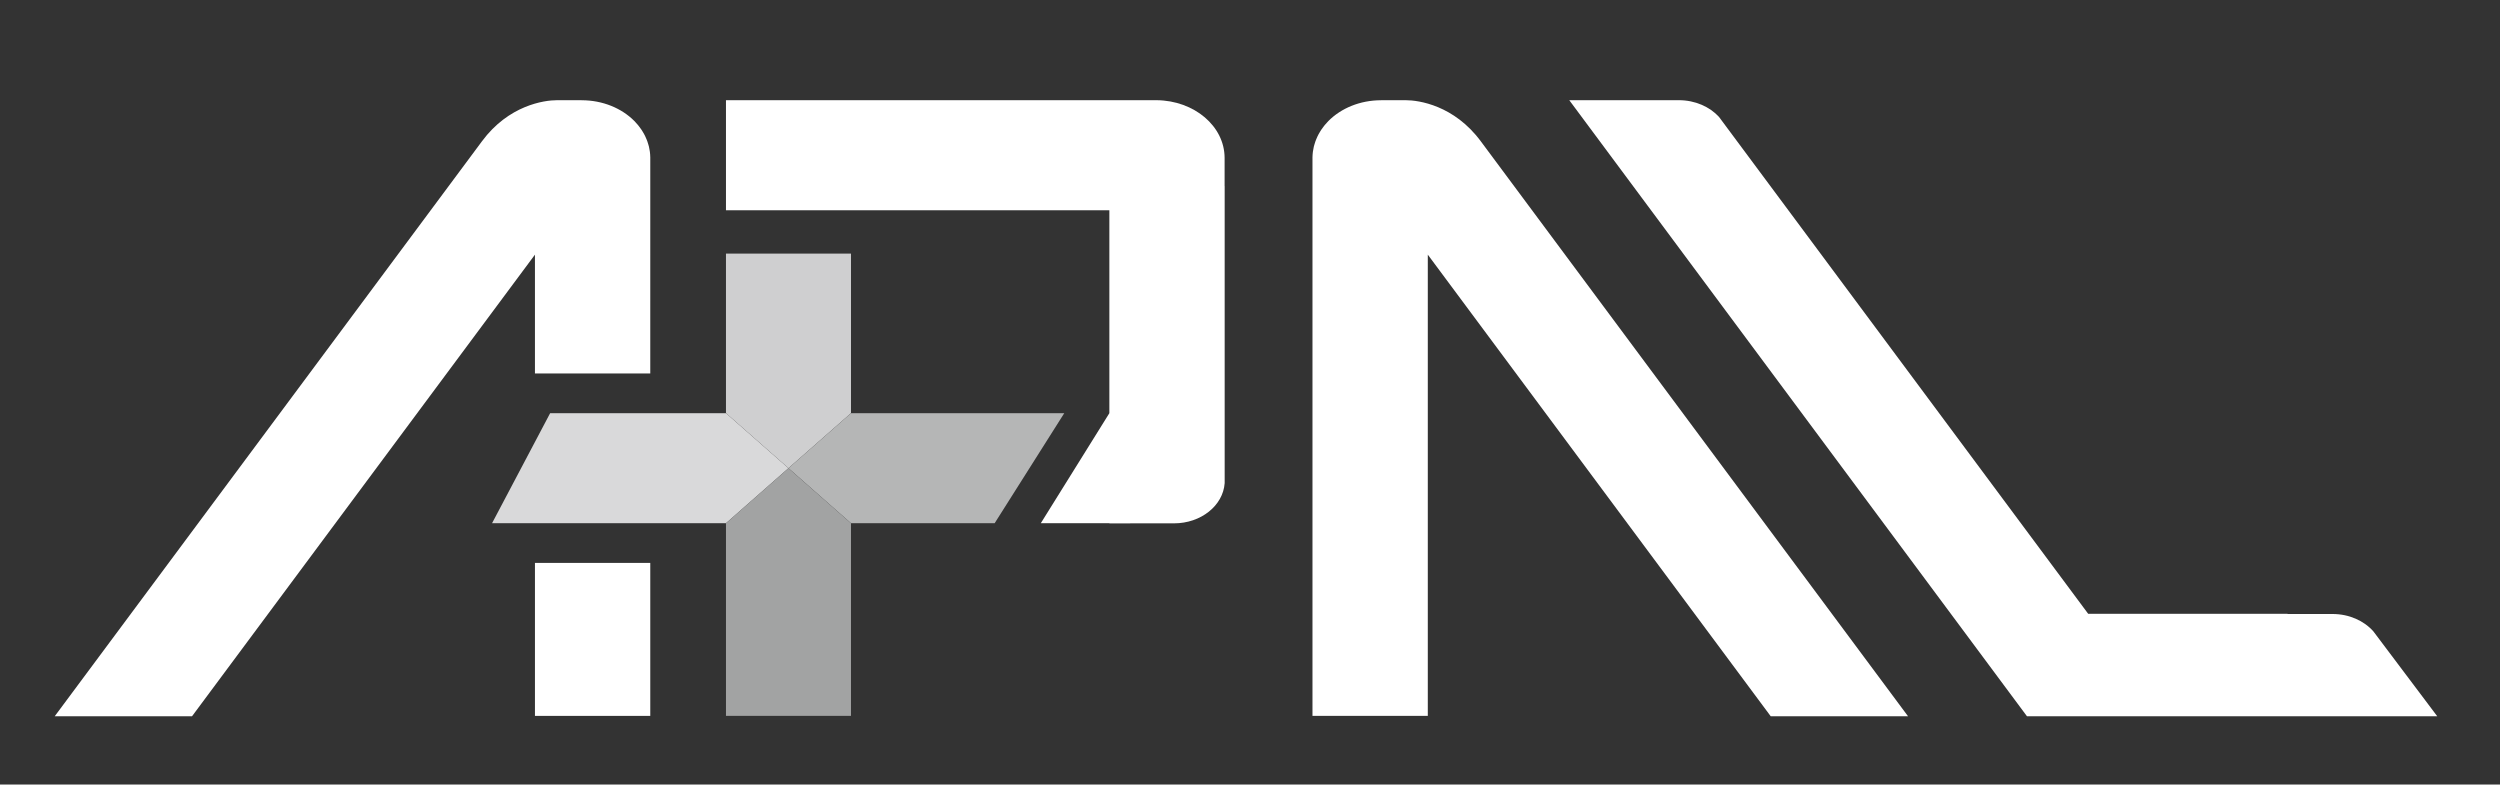<?xml version="1.0" encoding="utf-8"?>
<!-- Generator: Adobe Illustrator 16.0.0, SVG Export Plug-In . SVG Version: 6.00 Build 0)  -->
<svg version="1.2" baseProfile="tiny" id="圖層_1"
	 xmlns="http://www.w3.org/2000/svg" xmlns:xlink="http://www.w3.org/1999/xlink" x="0px" y="0px" width="239px" height="75px"
	 viewBox="0 0 239 75" xml:space="preserve">
<rect x="0" y="0" width="239" height="75" fill="#333333" stroke="none"/>
<g>
	<g>
		<g>
			<rect x="51.141" y="53.814" fill="#FFFFFF" width="11.025" height="14.625"/>
			<path fill="#FFFFFF" d="M62.167,15.052c-0.002-0.178-0.016-0.354-0.037-0.529c-0.008-0.057-0.02-0.111-0.029-0.17
				c-0.02-0.115-0.039-0.23-0.064-0.342c-0.018-0.067-0.037-0.133-0.057-0.198c-0.027-0.102-0.059-0.202-0.094-0.301
				c-0.025-0.069-0.053-0.136-0.08-0.202c-0.037-0.094-0.078-0.186-0.121-0.277c-0.033-0.067-0.066-0.135-0.102-0.201
				c-0.047-0.086-0.098-0.172-0.15-0.257c-0.041-0.064-0.078-0.13-0.121-0.192c-0.059-0.086-0.119-0.166-0.182-0.249
				c-0.045-0.059-0.088-0.118-0.135-0.176c-0.076-0.092-0.156-0.179-0.238-0.266c-0.041-0.044-0.076-0.087-0.119-0.13
				c-1.203-1.209-3.01-1.979-5.031-1.979V9.579c0,0-1.143,0-2.359,0c-1.234,0-4.625,0.482-7.176,3.933L5.229,68.477h13.127
				l32.785-44.132v11.359h11.025L62.167,15.052L62.167,15.052z"/>
		</g>
		<g>
			<path fill="#FFFFFF" d="M61.805,13.31c0.027,0.066,0.055,0.133,0.08,0.202C61.86,13.442,61.833,13.376,61.805,13.31z"/>
			<path fill="#FFFFFF" d="M61.979,13.813c0.02,0.065,0.039,0.131,0.057,0.198C62.018,13.942,61.999,13.878,61.979,13.813z"/>
			<path fill="#FFFFFF" d="M61.311,12.382c0.043,0.063,0.08,0.128,0.121,0.192C61.391,12.51,61.354,12.444,61.311,12.382z"/>
			<path fill="#FFFFFF" d="M61.583,12.831c0.035,0.066,0.068,0.134,0.102,0.201C61.651,12.965,61.618,12.897,61.583,12.831z"/>
			<path fill="#FFFFFF" d="M60.995,11.957c0.047,0.058,0.09,0.117,0.135,0.176C61.084,12.074,61.042,12.015,60.995,11.957z"/>
			<path fill="#FFFFFF" d="M60.756,11.691c-0.041-0.044-0.076-0.087-0.119-0.13l0,0C60.68,11.604,60.715,11.647,60.756,11.691z"/>
		</g>
		<path fill="#FFFFFF" d="M226.896,60.361c-0.888-1.008-2.306-1.663-3.908-1.663h-4.297V58.68h-19.06l-35.297-47.506
			c-0.89-0.967-2.274-1.596-3.84-1.596h-4.297h-6.175l43.756,58.896h4.455h8.673H233L226.896,60.361z"/>
		<g>
			<path fill="#FFFFFF" d="M112.232,50.032c2.586,0,4.695-1.701,4.846-3.845v-28.4h-0.006v-2.688c0-3.029-2.898-5.485-6.49-5.52
				h-4.527H69.403v10.52h36.652v19.4L99.5,50.02h6.555v0.018h1.881v-0.004L112.232,50.032L112.232,50.032z"/>
		</g>
		<path fill="#FFFFFF" d="M141.568,13.512c-2.551-3.45-5.941-3.933-7.176-3.933c-1.218,0-2.359,0-2.359,0v0.004
			c-2.021,0-3.828,0.77-5.031,1.979c-0.043,0.043-0.078,0.086-0.119,0.13c-0.082,0.087-0.162,0.174-0.238,0.266
			c-0.047,0.058-0.09,0.117-0.135,0.176c-0.063,0.083-0.123,0.163-0.182,0.249c-0.043,0.063-0.08,0.128-0.121,0.192
			c-0.053,0.085-0.104,0.171-0.15,0.257c-0.035,0.066-0.067,0.134-0.102,0.201c-0.043,0.092-0.084,0.184-0.121,0.277
			c-0.027,0.066-0.055,0.133-0.08,0.202c-0.035,0.099-0.066,0.199-0.094,0.301c-0.02,0.065-0.039,0.131-0.057,0.198
			c-0.025,0.111-0.045,0.227-0.064,0.342c-0.01,0.059-0.021,0.113-0.029,0.17c-0.021,0.176-0.035,0.352-0.037,0.529v53.388h11.025
			V24.345l32.785,44.132h13.127L141.568,13.512z"/>
	</g>
	<g>
		<polygon fill="#D9D9DA" points="69.403,39.499 52.594,39.499 47.04,50.02 69.403,50.02 75.377,44.759 		"/>
		<polygon fill="#CFCFD0" points="81.354,39.499 81.354,24.246 69.403,24.246 69.403,39.499 75.377,44.759 		"/>
		<polygon fill="#B5B6B6" points="81.354,39.499 75.377,44.759 81.354,50.02 95.088,50.02 101.744,39.499 		"/>
		<polygon fill="#A2A3A3" points="69.403,50.02 69.403,68.439 81.354,68.439 81.354,50.02 75.377,44.759 		"/>
	</g>
</g>
</svg>
